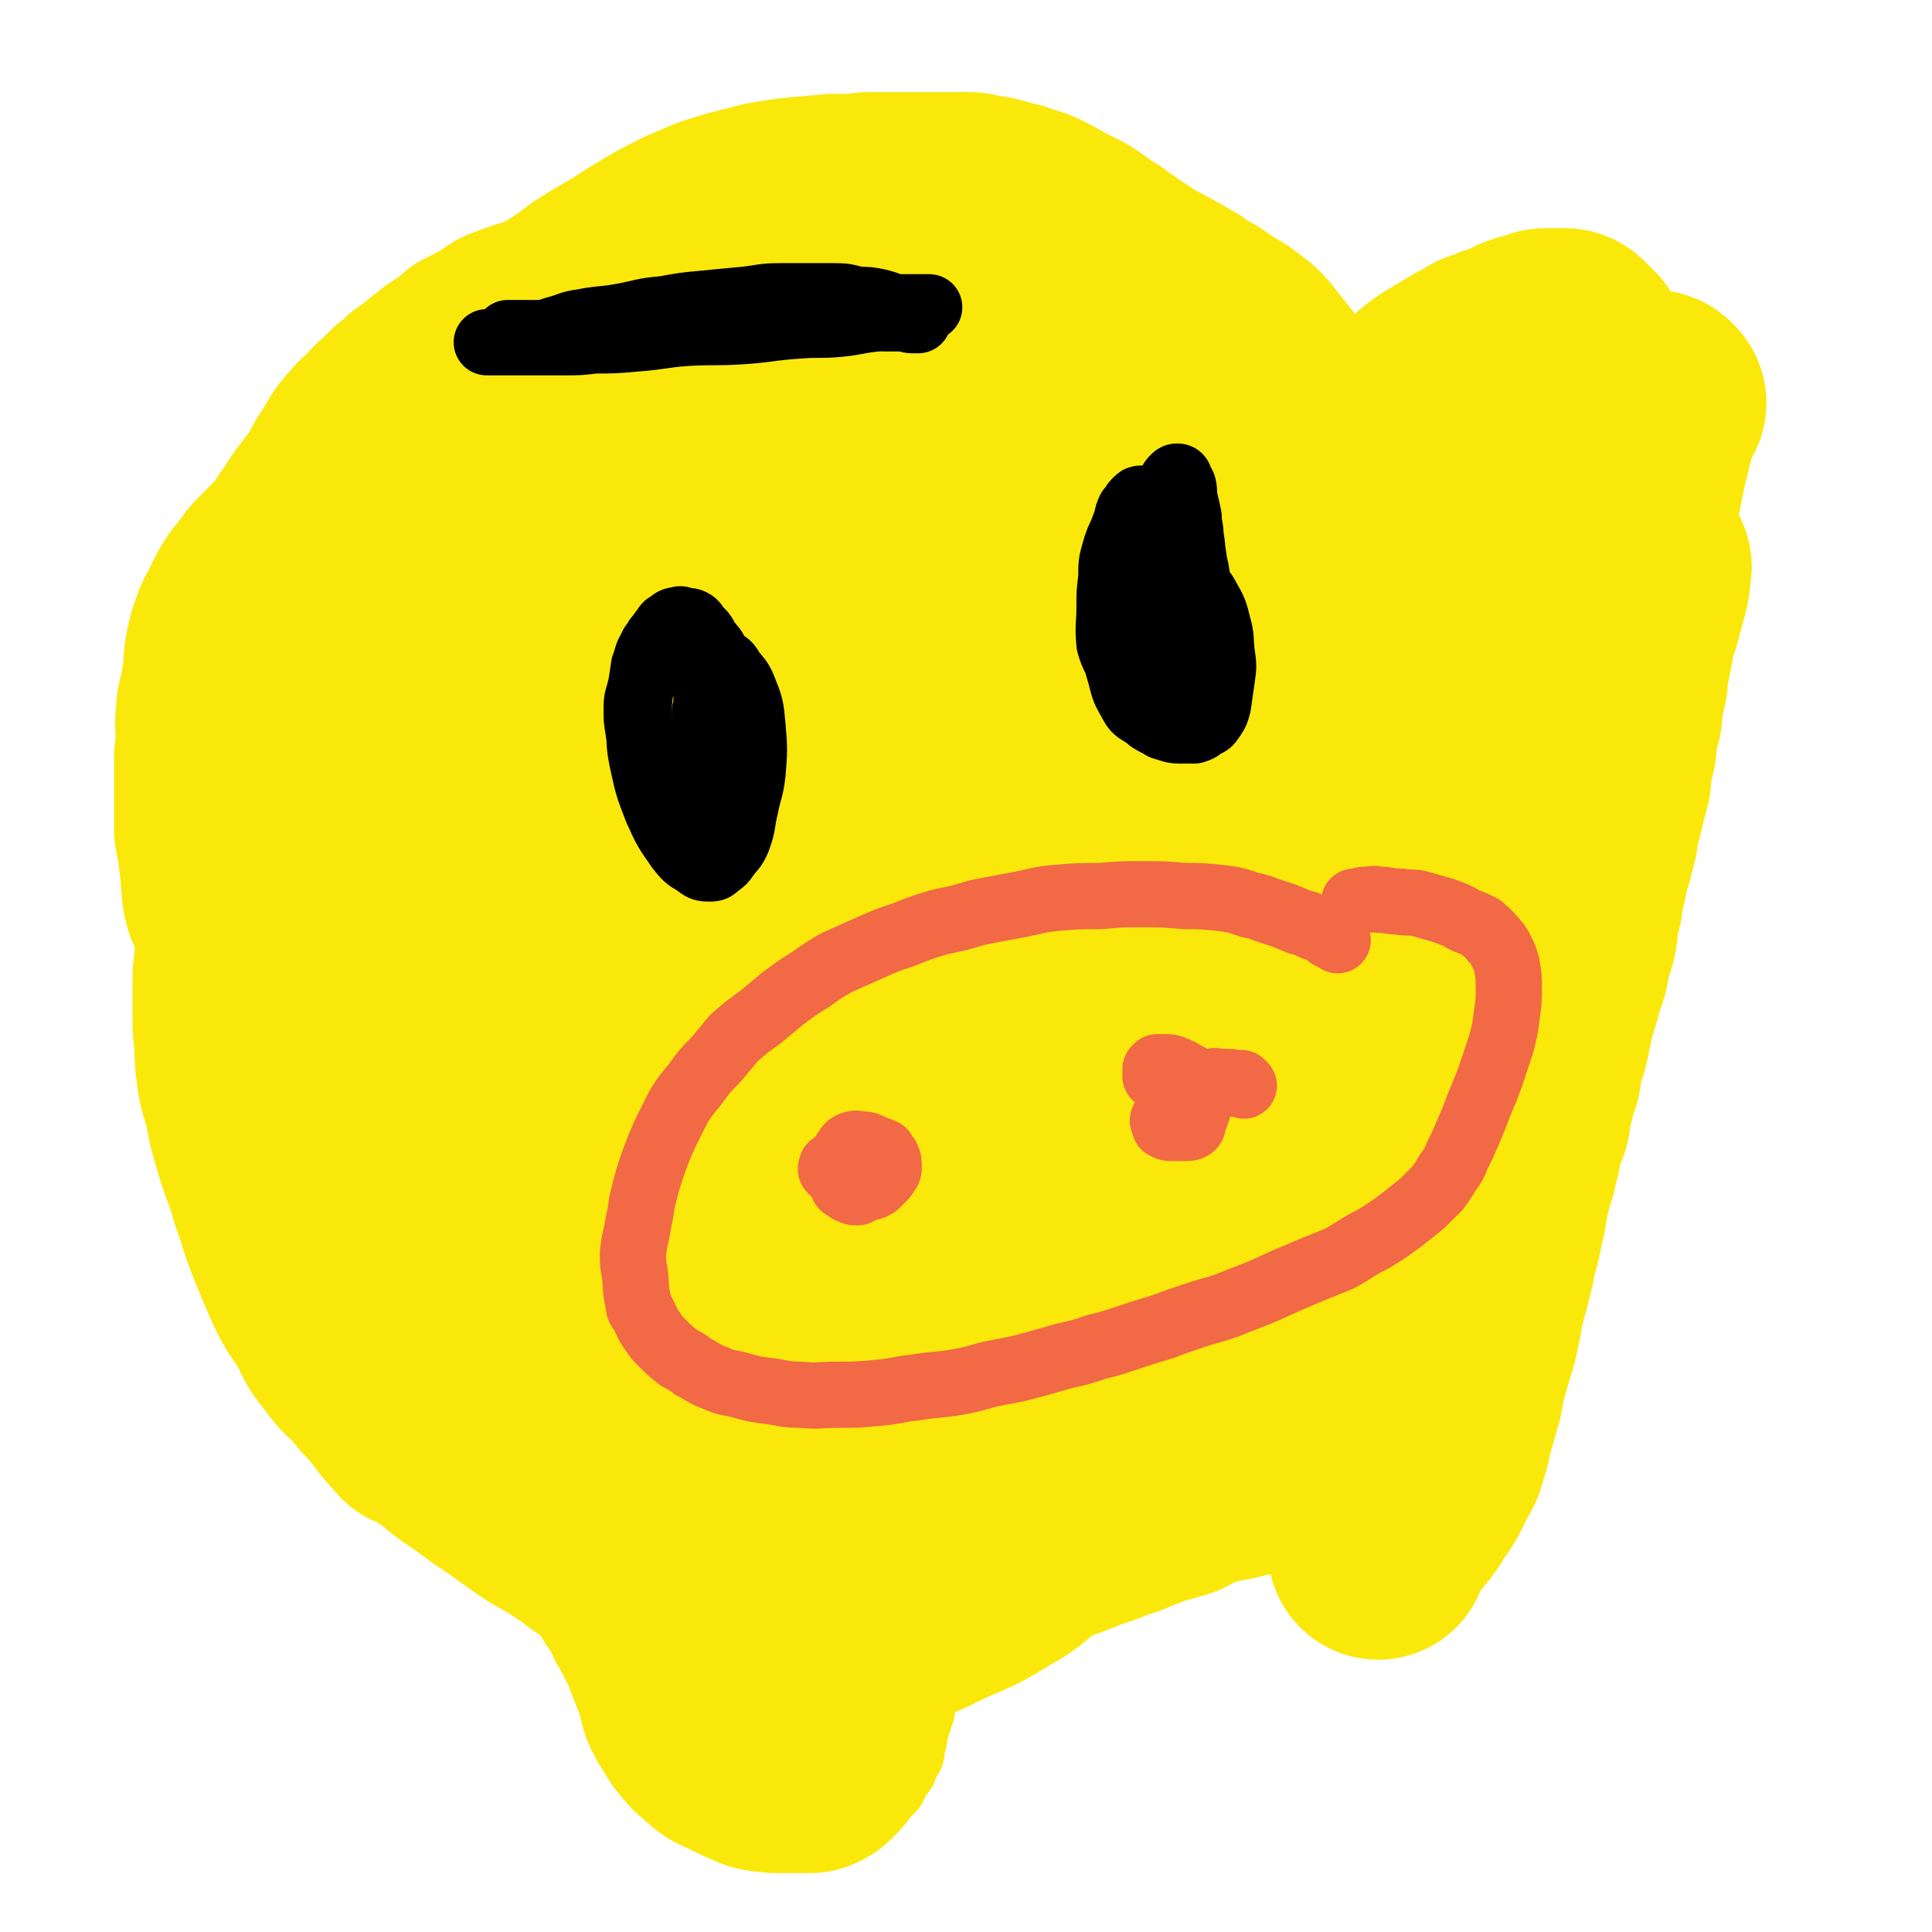 <svg viewBox='0 0 1050 1050' version='1.1' xmlns='http://www.w3.org/2000/svg' xmlns:xlink='http://www.w3.org/1999/xlink'><g fill='none' stroke='#FAE80B' stroke-width='36' stroke-linecap='round' stroke-linejoin='round'><path d='M270,797c-1,-1 -1,-1 -1,-1 -1,-1 0,-1 0,-1 0,0 0,-1 1,-1 0,-1 0,-1 1,-1 2,-1 2,0 5,-1 2,0 2,0 4,0 3,0 3,0 5,0 2,0 2,0 5,0 2,0 2,0 5,1 2,0 3,0 5,1 3,2 3,2 5,4 3,1 3,1 5,3 3,2 3,2 6,4 3,3 3,3 5,5 3,3 3,3 6,5 4,3 4,4 7,7 3,3 2,3 5,5 3,3 4,3 7,6 3,2 3,3 6,6 2,2 3,2 5,4 3,3 3,3 6,6 2,3 2,3 5,6 2,3 2,3 4,6 2,3 2,3 5,6 2,3 2,2 4,5 2,2 2,2 4,5 2,1 2,1 3,3 3,3 3,3 6,6 '/><path d='M268,808c-1,-1 -1,-1 -1,-1 -1,-1 0,0 0,0 0,0 0,0 0,0 1,0 1,0 2,0 1,0 1,0 2,0 3,2 3,2 5,3 4,2 4,2 7,4 4,2 5,2 9,5 4,4 4,4 9,9 5,5 5,5 10,10 5,6 5,6 11,11 5,6 5,6 10,12 5,6 6,6 11,12 5,5 5,6 10,11 3,4 4,4 8,8 4,3 3,4 7,7 5,4 5,4 10,8 1,0 1,0 2,1 '/><path d='M294,802c-1,-1 -1,-1 -1,-1 -1,-1 0,0 0,0 0,0 0,1 0,1 1,1 1,1 2,2 1,2 1,2 2,3 3,3 3,3 5,5 3,3 3,3 6,7 3,4 3,4 6,8 3,5 2,5 6,10 3,5 3,4 6,8 3,5 4,5 7,10 4,4 4,4 7,8 4,4 4,4 8,9 3,4 3,4 6,8 3,4 4,4 7,8 2,4 2,4 4,8 3,4 3,4 5,8 3,4 3,3 5,7 1,3 1,3 3,6 1,2 1,2 3,5 1,2 1,2 3,5 1,1 1,1 3,2 1,1 1,1 3,3 2,2 2,2 3,3 2,2 2,2 4,4 2,1 2,1 4,3 2,2 3,2 5,3 3,2 2,2 5,4 4,3 4,3 8,5 3,1 3,1 7,3 4,2 4,1 7,3 3,2 3,2 6,3 3,2 3,1 6,3 2,2 2,2 5,3 1,1 2,1 4,2 2,0 2,0 5,1 1,1 1,1 3,2 2,0 2,0 5,0 2,0 2,0 4,0 2,0 2,-1 5,-1 2,-1 2,-1 4,-2 2,-1 2,-1 4,-3 2,-1 2,-1 4,-3 1,-1 2,-1 3,-3 1,-1 0,-2 1,-3 1,-3 2,-3 3,-5 1,-3 0,-3 1,-6 1,-3 1,-3 1,-6 1,-3 1,-3 2,-6 1,-3 1,-3 2,-6 0,-3 0,-3 1,-7 1,-4 1,-4 2,-7 1,-18 1,-18 2,-35 0,0 0,0 0,0 '/><path d='M379,884c-1,-1 -1,-1 -1,-1 -1,-1 -1,0 -2,0 0,0 0,0 -1,0 -1,0 -1,0 -2,0 0,0 0,0 -1,0 -1,0 -1,0 -1,0 -1,1 0,1 1,3 1,3 0,4 1,7 2,5 2,5 3,9 2,5 2,5 4,10 1,4 1,4 3,8 1,4 1,4 3,8 1,3 1,3 3,6 2,4 2,4 4,7 2,2 2,2 5,5 2,3 2,3 4,6 2,2 2,2 5,5 3,3 3,3 6,6 3,3 3,2 6,5 3,2 3,2 6,4 3,3 2,3 5,5 2,2 2,1 4,3 3,1 3,2 5,3 2,1 2,1 5,2 2,0 2,1 4,1 2,0 2,0 3,0 2,0 2,0 4,0 2,0 2,0 4,0 2,0 2,0 4,-1 2,-1 2,-1 4,-2 2,0 2,0 5,-1 2,-1 2,-1 4,-2 2,-1 2,-1 3,-2 2,-2 2,-2 3,-3 2,-2 2,-2 3,-3 2,-3 1,-3 2,-6 2,-4 2,-3 4,-7 1,-4 1,-4 2,-9 1,-4 1,-4 1,-8 1,-3 1,-3 1,-7 0,-4 0,-4 0,-8 0,-3 0,-3 0,-7 0,-4 0,-4 0,-8 0,-5 0,-5 0,-10 0,-5 0,-5 0,-11 0,-4 0,-4 0,-8 0,-4 0,-4 0,-8 -1,-4 -1,-4 -2,-7 0,-2 0,-2 -1,-4 0,-3 0,-3 -1,-5 -1,-2 -1,-2 -1,-4 -1,-3 -1,-3 -2,-5 -1,-3 0,-3 -1,-6 -2,-4 -2,-4 -4,-8 -2,-4 -2,-4 -3,-9 -1,-5 -1,-5 -2,-9 -1,-5 -1,-5 -2,-10 0,-4 -1,-4 -1,-8 0,-3 0,-3 0,-6 0,-3 0,-3 0,-7 0,-3 0,-3 0,-7 0,-3 0,-3 0,-7 0,-3 0,-3 1,-6 0,-4 1,-4 1,-7 1,-4 0,-4 1,-8 0,-3 0,-3 1,-6 1,-2 1,-2 2,-4 1,-3 0,-3 1,-5 1,-2 1,-2 2,-3 1,-3 1,-3 3,-5 1,-2 2,-1 3,-3 3,-1 3,-1 5,-3 3,-1 3,-1 5,-3 3,-1 3,-1 7,-3 2,-1 2,-1 5,-3 6,-2 7,-1 13,-4 6,-4 6,-5 12,-10 '/></g>
<g fill='none' stroke='#FAE80B' stroke-width='120' stroke-linecap='round' stroke-linejoin='round'><path d='M417,635c-1,-1 -2,-1 -1,-1 0,-2 0,-2 1,-4 3,-4 3,-4 6,-9 7,-10 7,-10 15,-19 12,-14 12,-14 25,-26 16,-14 15,-15 33,-27 31,-22 31,-23 65,-41 18,-9 18,-8 37,-14 12,-3 13,-4 24,-4 7,0 9,-1 14,3 5,5 8,7 7,15 -8,45 -7,48 -25,91 -16,40 -17,40 -42,75 -20,28 -17,34 -47,51 -49,27 -57,28 -111,36 -14,2 -19,-4 -25,-16 -16,-34 -17,-39 -21,-77 -1,-22 1,-24 11,-43 22,-41 24,-42 55,-77 28,-33 29,-33 64,-58 39,-28 40,-30 83,-48 14,-5 23,-8 31,1 13,16 13,25 12,51 -1,35 -1,37 -15,70 -21,49 -24,48 -54,92 -25,37 -21,42 -56,68 -53,40 -61,59 -120,64 -36,4 -50,-13 -70,-46 -20,-33 -14,-43 -11,-84 1,-24 5,-25 18,-46 24,-39 24,-40 54,-74 18,-19 18,-20 41,-33 41,-22 42,-21 87,-36 18,-6 19,-5 38,-4 10,0 10,1 19,5 6,3 8,3 11,9 4,8 4,9 4,18 -1,15 1,17 -7,30 -22,38 -24,38 -53,73 -29,33 -25,43 -63,63 -60,31 -70,38 -134,37 -36,0 -45,-10 -66,-39 -20,-26 -19,-36 -15,-70 4,-33 12,-34 30,-64 11,-17 13,-16 28,-28 28,-25 27,-26 58,-46 16,-10 18,-8 36,-14 17,-5 18,-5 36,-7 15,-2 15,-1 30,1 13,1 13,0 25,3 9,2 9,3 17,7 6,3 7,3 12,7 4,5 5,5 7,11 3,9 4,10 3,21 0,10 -1,11 -6,19 -15,25 -14,27 -34,48 -25,26 -26,26 -55,45 -30,20 -30,26 -64,34 -44,10 -48,8 -93,3 -13,-2 -16,-5 -22,-17 -12,-26 -11,-30 -13,-59 -1,-17 2,-17 9,-33 8,-17 10,-17 21,-33 11,-16 11,-16 23,-31 14,-16 14,-16 28,-30 16,-15 16,-15 33,-28 15,-12 15,-13 33,-22 18,-11 19,-12 39,-18 14,-4 15,-2 29,-3 12,0 12,-1 24,1 9,2 9,3 17,7 7,4 7,4 12,10 6,6 8,6 11,14 9,22 9,23 13,47 2,14 2,14 0,28 -2,15 -2,16 -8,30 -12,26 -11,26 -27,50 -15,23 -14,26 -35,43 -26,19 -28,20 -58,28 -30,8 -32,8 -62,4 -24,-3 -27,-4 -47,-18 -29,-23 -31,-25 -51,-57 -12,-19 -13,-22 -12,-44 2,-35 5,-37 18,-70 7,-17 10,-17 22,-31 12,-14 12,-14 26,-26 16,-14 16,-14 34,-27 16,-12 16,-12 34,-21 16,-8 17,-8 34,-13 16,-5 16,-7 33,-6 26,0 27,1 52,9 9,2 9,4 16,10 8,8 10,7 14,17 11,24 14,25 17,51 2,16 -1,17 -7,32 -16,39 -15,40 -37,75 -22,34 -20,37 -50,64 -31,29 -32,35 -73,47 -59,17 -65,13 -127,10 -21,-1 -25,-3 -40,-18 -27,-27 -28,-30 -43,-65 -9,-21 -8,-23 -6,-46 5,-42 7,-42 19,-83 5,-17 5,-19 16,-33 23,-29 25,-29 53,-54 16,-13 17,-12 34,-23 17,-10 17,-11 35,-19 16,-8 17,-7 34,-12 16,-4 17,-5 33,-5 15,0 15,0 29,4 14,3 15,2 28,8 10,5 9,6 18,14 9,7 10,6 16,15 9,13 8,13 14,28 6,13 7,13 9,26 3,13 2,14 1,27 -1,15 0,16 -6,30 -14,34 -15,35 -35,66 -18,29 -17,32 -42,54 -27,22 -29,21 -62,33 -25,9 -27,8 -54,8 -21,1 -22,0 -42,-7 -16,-6 -16,-7 -29,-17 -11,-8 -11,-8 -19,-19 -10,-14 -11,-14 -15,-30 -5,-19 -4,-20 -3,-39 0,-21 0,-21 4,-41 3,-19 4,-20 10,-39 6,-17 6,-17 15,-34 8,-17 8,-17 17,-32 6,-10 7,-9 14,-18 7,-8 6,-8 14,-15 6,-6 7,-6 14,-11 7,-4 6,-5 14,-8 7,-2 7,-2 14,-3 6,0 6,0 13,0 4,0 4,0 7,1 5,2 5,1 9,4 4,2 4,3 8,7 5,6 5,6 10,12 '/><path d='M137,496c-1,-1 -1,-1 -1,-1 -1,-1 -1,0 -1,0 -1,0 -1,0 -2,0 0,0 0,0 -1,-1 -1,-1 -1,-1 -2,-2 0,0 -1,0 -1,-1 -1,-2 -1,-2 -2,-3 -1,-4 -1,-4 -1,-7 -1,-5 0,-5 -1,-10 0,-5 -1,-5 -1,-10 -1,-5 -1,-5 -2,-10 0,-6 0,-6 0,-12 0,-6 0,-6 0,-12 0,-7 0,-7 0,-14 0,-6 1,-6 1,-12 0,-6 -1,-6 0,-13 0,-5 1,-5 2,-11 1,-6 1,-6 2,-13 0,-5 0,-5 1,-10 1,-5 1,-5 3,-10 1,-4 2,-4 4,-8 2,-5 2,-5 5,-10 2,-3 2,-3 5,-6 3,-5 3,-5 8,-10 3,-3 3,-3 6,-6 4,-4 4,-4 7,-8 3,-5 3,-5 6,-9 3,-5 3,-5 6,-9 3,-4 3,-4 7,-9 2,-3 2,-3 4,-7 2,-4 2,-4 5,-8 2,-3 2,-4 4,-7 2,-3 2,-3 5,-6 2,-3 3,-3 6,-6 4,-4 3,-4 7,-7 3,-3 3,-3 6,-6 4,-3 4,-3 7,-6 3,-2 3,-2 6,-4 3,-3 3,-3 6,-5 3,-2 3,-3 5,-4 3,-2 4,-2 6,-4 4,-2 3,-2 6,-5 4,-2 4,-2 8,-4 3,-2 4,-2 7,-4 3,-2 3,-3 7,-4 4,-2 4,-1 8,-3 4,-1 4,-1 9,-3 3,-1 3,-2 7,-3 4,-2 4,-2 8,-3 4,-1 4,-1 8,-2 4,-1 4,-1 8,-1 6,-2 5,-3 12,-4 6,-1 6,-1 13,-2 7,0 6,-1 13,-1 6,-1 6,0 11,-1 6,0 6,0 12,0 6,0 6,0 12,-1 13,0 13,0 26,-1 7,0 7,-1 14,-1 5,0 5,0 10,0 5,0 5,0 11,0 4,0 4,0 9,1 6,0 6,0 13,1 4,1 4,1 8,2 6,1 6,1 11,3 5,1 5,1 9,2 5,1 5,1 9,3 5,1 5,1 9,3 5,3 5,3 10,5 5,3 5,3 10,7 6,3 6,2 11,6 6,3 6,3 12,8 5,4 5,4 10,9 6,5 5,5 11,11 6,6 6,6 12,12 6,6 7,5 13,11 6,6 6,6 12,12 7,7 7,7 14,15 6,6 6,6 13,13 8,8 8,8 17,16 7,7 7,7 14,14 7,7 7,7 14,15 4,5 3,5 7,10 '/><path d='M205,276c-1,-1 -1,-1 -1,-1 -1,-1 0,0 0,0 0,-1 0,-1 0,-2 0,-3 0,-3 1,-5 2,-4 3,-4 6,-7 5,-5 5,-5 10,-10 8,-8 8,-8 15,-16 8,-8 7,-8 14,-15 10,-10 10,-10 20,-20 10,-8 10,-8 21,-16 8,-7 8,-7 16,-13 9,-6 9,-6 17,-12 8,-5 8,-5 17,-10 9,-6 9,-6 19,-12 7,-4 7,-4 15,-8 7,-3 7,-3 14,-6 6,-2 6,-2 13,-4 8,-2 8,-2 16,-4 6,-1 6,-1 13,-2 11,-1 11,-1 22,-2 5,0 5,0 10,0 5,0 5,-1 11,-1 5,0 5,0 11,0 5,0 5,0 11,0 5,0 5,0 10,0 5,0 5,0 9,0 5,0 5,0 9,0 4,0 4,0 7,1 3,0 3,1 7,1 4,1 4,1 7,2 5,1 5,1 10,3 4,1 4,1 8,3 4,2 4,2 9,5 4,2 4,2 8,4 4,2 4,2 8,5 4,3 4,3 9,6 3,3 3,2 7,5 4,3 4,3 9,6 3,3 3,3 7,5 5,2 5,2 10,5 4,2 4,2 7,4 4,2 4,2 8,5 3,2 3,2 7,4 3,2 3,2 7,5 3,2 4,2 7,4 4,3 4,3 8,6 3,3 3,3 6,7 4,5 4,5 8,10 4,6 3,6 7,12 3,7 3,7 7,13 2,5 2,5 5,11 3,7 4,7 6,14 4,12 4,12 6,25 4,19 3,19 5,39 1,9 0,9 0,18 '/><path d='M654,271c-1,-1 -1,-1 -1,-1 -1,-1 0,-1 0,-1 0,-1 0,-1 0,-1 0,0 0,0 0,0 3,0 3,0 5,0 6,0 6,1 11,1 11,1 11,1 23,3 16,1 16,2 33,4 24,2 24,1 49,3 3,0 3,0 6,0 '/><path d='M729,291c-1,-1 -1,-1 -1,-1 -1,-1 -1,0 -1,0 0,0 0,-1 0,-1 0,-1 -1,-1 -1,-2 0,-1 0,-1 0,-2 0,-3 0,-3 1,-5 2,-6 2,-6 4,-11 2,-6 2,-6 6,-12 3,-6 3,-6 7,-11 5,-6 5,-7 11,-13 5,-5 6,-4 11,-8 7,-6 6,-6 13,-12 4,-3 4,-3 9,-6 5,-3 5,-3 10,-6 4,-2 4,-2 9,-5 4,-1 4,-1 8,-3 4,-1 4,-1 8,-3 4,-1 3,-2 7,-3 2,-1 2,0 4,-1 2,0 2,-1 4,-1 1,-1 1,-1 3,-1 1,0 1,0 3,0 2,0 2,0 4,0 1,0 1,0 2,0 1,0 1,0 2,1 1,1 1,1 2,2 0,0 0,0 1,1 1,1 1,1 2,2 0,1 0,1 1,3 1,2 1,2 2,4 0,2 0,2 1,4 1,3 1,3 1,6 0,2 1,2 1,5 1,3 1,3 1,6 0,3 0,3 0,7 0,3 0,3 0,5 0,3 0,3 0,7 0,3 0,3 0,5 0,4 1,5 0,8 -1,5 -1,5 -2,9 -3,8 -3,8 -6,15 -4,7 -5,6 -9,13 -6,8 -6,8 -12,16 -7,8 -7,8 -14,17 -8,10 -8,10 -15,20 -8,11 -8,11 -16,21 -7,10 -7,10 -14,21 -6,9 -6,9 -12,19 -6,10 -6,10 -12,20 -3,5 -3,5 -5,9 '/><path d='M900,219c-1,-1 -1,-1 -1,-1 -1,-1 -1,0 -1,0 0,1 -1,1 -1,2 -1,2 -1,2 -1,5 -2,6 -1,6 -3,12 -2,9 -2,8 -4,17 -2,10 -2,10 -4,20 -3,12 -4,12 -7,23 -3,11 -2,11 -5,22 -4,12 -4,12 -8,25 -5,14 -6,14 -11,29 -5,14 -5,15 -10,29 -6,16 -7,16 -13,32 -14,33 -14,33 -27,67 -6,15 -6,15 -12,31 -6,15 -6,15 -12,30 -5,14 -5,13 -10,27 -4,10 -4,10 -7,21 -2,11 -1,11 -4,22 -4,16 -5,16 -9,32 '/><path d='M804,379c-1,-1 -1,-1 -1,-1 -1,-1 -1,0 -1,0 -1,2 -1,2 -2,4 -3,9 -3,9 -6,18 -7,22 -7,22 -14,44 -10,31 -10,31 -19,62 -10,29 -10,29 -19,58 -8,24 -7,24 -15,48 -6,17 -6,17 -13,34 -3,7 -3,7 -7,14 -3,4 -3,6 -6,6 -5,1 -7,1 -10,-3 -10,-11 -12,-11 -17,-25 -10,-31 -9,-32 -13,-64 -5,-36 -4,-37 -3,-74 1,-32 2,-32 6,-65 4,-27 4,-27 9,-54 4,-15 4,-15 10,-29 3,-11 3,-11 8,-21 2,-3 2,-3 5,-5 2,-1 3,-2 5,-1 3,2 3,3 5,8 4,7 4,7 6,15 2,10 2,11 3,22 1,16 3,16 3,32 -1,33 -1,33 -6,65 -5,32 -6,32 -14,63 -6,21 -7,21 -14,41 -5,13 -5,14 -12,26 -2,3 -3,4 -6,5 -7,0 -9,1 -14,-4 -16,-16 -17,-17 -28,-38 -20,-35 -22,-35 -33,-74 -11,-39 -7,-40 -13,-81 -9,-70 -7,-70 -15,-140 -6,-46 -3,-47 -12,-93 -4,-18 -4,-23 -14,-35 -5,-5 -11,-3 -17,1 -7,6 -7,9 -10,18 -5,14 -4,15 -6,30 -2,25 -2,26 -2,51 -1,36 -3,36 -1,71 2,36 1,37 8,72 9,41 9,41 23,81 3,8 4,12 11,14 7,2 13,3 17,-4 14,-24 12,-28 18,-57 7,-35 7,-35 10,-71 3,-32 2,-32 2,-64 0,-24 1,-24 -1,-47 -2,-13 -3,-13 -7,-24 -3,-8 -2,-10 -8,-14 -7,-5 -8,-5 -17,-6 -9,-1 -10,-2 -18,1 -10,4 -10,6 -19,13 -9,7 -9,6 -16,15 -10,11 -10,12 -17,25 -15,28 -16,27 -27,57 -11,30 -15,30 -18,62 -6,52 -4,53 -1,106 1,17 2,18 10,33 9,17 10,18 24,30 4,4 6,3 12,3 5,0 6,-1 10,-4 5,-3 6,-3 8,-8 5,-12 5,-13 6,-26 2,-21 4,-22 1,-42 -3,-21 -5,-21 -13,-42 -8,-19 -8,-20 -19,-38 -10,-14 -10,-15 -23,-26 -17,-15 -17,-16 -37,-26 -17,-8 -19,-6 -38,-10 -19,-3 -19,-4 -38,-4 -16,0 -16,1 -31,4 -15,2 -15,1 -29,6 -12,3 -12,4 -23,9 -11,5 -12,5 -22,11 -8,5 -8,6 -15,11 -8,6 -8,6 -16,13 -6,6 -6,6 -12,12 -7,7 -7,7 -13,15 -6,6 -6,6 -11,14 -5,8 -5,8 -9,17 -3,7 -3,7 -6,14 -3,7 -3,7 -6,15 -3,6 -3,6 -5,13 -3,8 -2,8 -4,17 -3,8 -2,8 -4,16 -2,7 -2,7 -3,14 -1,7 -1,7 -2,14 -1,7 -1,7 -1,14 0,7 0,7 0,15 0,8 0,8 1,15 0,8 0,8 1,16 1,8 2,8 4,16 2,11 2,11 5,21 3,10 3,10 7,20 6,12 6,12 12,25 7,13 6,13 13,25 6,12 5,12 12,23 6,11 6,11 13,21 9,14 9,14 18,27 5,7 5,6 10,12 '/><path d='M156,495c-1,-1 -1,-1 -1,-1 -1,-1 -2,0 -2,0 -1,1 -1,1 -2,2 -1,1 -1,2 -1,4 -1,3 -2,3 -3,7 -1,6 -1,6 -1,11 -1,10 -1,10 -2,19 -1,12 -1,12 -1,24 -1,11 -1,11 0,21 1,14 1,14 3,28 1,12 1,12 3,23 2,11 2,11 6,22 3,10 3,10 7,20 4,10 4,10 8,19 5,11 6,10 12,20 4,8 3,8 9,15 5,7 5,7 12,13 6,8 6,8 14,15 7,6 7,6 14,13 7,7 7,7 15,13 7,6 8,6 15,11 8,6 8,6 17,12 7,5 7,5 14,10 7,5 8,5 15,9 6,4 6,4 12,8 5,4 5,4 10,7 5,3 5,3 10,5 4,3 4,3 9,4 6,2 6,2 11,3 6,2 6,2 12,4 10,3 10,3 20,6 13,3 13,3 26,7 2,0 2,0 5,1 '/><path d='M261,769c-1,-1 -1,-1 -1,-1 -1,-1 0,0 0,0 3,3 3,3 7,5 5,4 5,4 10,8 7,4 8,4 15,9 5,4 5,4 10,9 5,5 5,6 11,12 7,9 7,9 13,18 5,7 5,7 10,15 5,8 6,8 11,17 5,7 5,7 8,14 4,7 4,7 8,15 3,6 2,6 5,12 2,6 2,6 5,12 2,4 2,3 4,7 2,3 2,3 5,6 2,3 2,3 4,5 2,2 2,2 5,3 2,2 2,2 5,3 3,2 3,2 7,2 2,1 2,0 4,0 3,0 3,0 7,0 2,0 2,0 4,-1 3,0 3,-1 6,-1 2,-1 2,-1 4,-2 3,-1 3,0 5,-1 3,-2 3,-2 5,-4 1,-1 1,-1 3,-3 2,-2 2,-2 3,-4 2,-4 2,-4 3,-7 2,-6 2,-6 3,-11 1,-6 0,-6 1,-13 2,-6 2,-6 3,-12 1,-6 1,-6 2,-13 1,-7 1,-7 3,-15 2,-8 2,-8 5,-16 2,-8 2,-8 4,-17 2,-7 2,-7 5,-15 2,-6 2,-6 4,-13 3,-7 2,-7 5,-13 3,-8 3,-8 6,-15 3,-7 3,-7 6,-14 3,-6 3,-6 6,-13 3,-6 3,-6 6,-13 10,-18 11,-17 20,-35 8,-16 7,-16 13,-32 '/><path d='M383,888c-1,-1 -1,-1 -1,-1 -1,-1 -1,0 -2,0 -1,0 -1,0 -2,0 0,0 -1,0 -1,1 -1,2 -1,2 -2,4 0,3 -1,3 -1,5 0,4 0,4 0,7 0,4 0,4 0,8 0,3 0,3 0,6 0,3 0,3 1,6 2,4 2,4 4,7 2,3 2,4 4,6 3,4 3,4 7,7 4,4 4,4 9,6 4,2 4,2 8,4 4,1 4,2 7,3 4,1 4,0 8,1 3,0 3,0 6,0 2,0 2,0 4,0 3,0 3,0 5,0 1,0 2,0 3,0 1,0 1,-1 2,-1 1,-1 1,-1 2,-2 1,-1 1,-1 1,-1 1,-2 1,-2 2,-4 1,-2 1,-1 2,-3 0,-2 0,-3 1,-5 1,-3 1,-3 2,-6 1,-5 1,-5 2,-9 1,-6 2,-6 3,-12 1,-7 0,-7 1,-14 1,-6 1,-6 2,-12 0,-7 0,-7 1,-13 1,-5 1,-5 2,-9 1,-7 1,-6 2,-12 2,-6 2,-6 3,-12 2,-7 2,-7 4,-14 1,-5 1,-5 2,-10 2,-5 2,-5 4,-10 1,-5 2,-4 4,-9 1,-4 1,-4 3,-8 1,-2 1,-2 3,-5 1,-3 1,-3 3,-7 2,-3 2,-3 4,-7 3,-4 3,-4 5,-8 4,-7 4,-7 8,-13 21,-32 22,-32 43,-64 '/><path d='M474,889c-1,-1 -1,-1 -1,-1 -1,-1 -1,0 -1,0 -1,0 0,-1 0,-1 1,-1 1,-1 2,-2 3,-1 3,-1 6,-3 6,-2 6,-2 12,-5 9,-4 9,-4 17,-8 13,-6 13,-5 25,-12 11,-7 12,-6 22,-15 12,-9 12,-9 23,-19 10,-9 10,-9 19,-17 8,-8 8,-8 16,-15 7,-7 7,-7 14,-14 7,-7 7,-7 15,-14 15,-13 15,-13 31,-26 6,-5 6,-5 12,-10 '/><path d='M483,875c-1,-1 -1,-1 -1,-1 -1,-1 0,0 0,0 0,0 0,-1 0,-2 0,0 0,-1 0,-1 0,-1 0,-1 1,-2 2,-2 3,-1 6,-3 6,-3 5,-3 12,-5 9,-4 9,-4 18,-8 12,-5 12,-5 25,-9 13,-5 13,-5 25,-10 11,-4 11,-4 21,-8 10,-3 10,-4 20,-7 7,-3 7,-3 15,-6 7,-2 7,-2 14,-4 4,-2 4,-3 9,-5 5,-2 5,-2 11,-3 7,-2 7,-1 14,-3 9,-2 9,-2 18,-4 19,-6 20,-5 39,-12 22,-8 21,-9 43,-18 '/><path d='M608,794c-1,-1 -1,-1 -1,-1 -1,-1 -2,0 -2,-1 -1,-1 0,-1 0,-2 0,-1 0,-1 1,-1 4,-2 4,-2 8,-3 8,-2 8,-1 17,-4 13,-5 13,-6 26,-12 14,-6 14,-6 29,-13 18,-10 18,-9 36,-20 19,-11 19,-11 38,-23 4,-3 4,-3 8,-6 '/><path d='M734,716c-1,-1 -1,-1 -1,-1 -1,-1 0,0 0,0 1,1 1,1 2,3 1,1 1,1 1,3 2,2 2,2 3,5 1,4 2,4 3,8 1,4 1,5 2,10 1,5 0,5 1,11 1,5 2,5 3,10 1,5 1,5 2,12 0,4 -1,4 -1,9 0,4 0,4 0,7 0,4 0,4 0,8 0,4 0,4 0,7 0,3 0,3 0,5 0,3 0,3 0,6 0,2 0,2 0,4 0,3 0,3 0,6 0,2 0,2 0,4 0,2 0,2 0,3 0,2 0,2 0,3 0,1 0,1 0,2 0,0 0,0 0,1 0,0 0,-1 0,-1 0,0 0,-1 0,-1 0,-1 0,-1 1,-2 0,-1 1,0 1,-1 1,-2 1,-2 2,-4 1,-2 1,-2 3,-4 2,-2 2,-2 4,-5 2,-2 2,-2 4,-5 2,-2 1,-3 3,-5 1,-2 1,-2 3,-4 2,-3 2,-3 4,-7 2,-4 2,-4 4,-8 3,-4 2,-5 4,-10 2,-6 1,-6 3,-12 2,-7 2,-7 4,-14 2,-7 1,-7 3,-14 2,-7 2,-7 4,-14 2,-6 2,-6 3,-12 2,-7 1,-7 3,-14 1,-6 2,-6 3,-12 2,-7 2,-7 3,-14 2,-6 2,-6 3,-11 1,-5 1,-5 2,-9 1,-6 1,-6 2,-11 1,-4 1,-4 2,-9 2,-5 2,-5 3,-11 2,-5 1,-5 2,-10 1,-4 2,-4 3,-8 2,-4 1,-4 2,-9 1,-4 1,-4 2,-8 1,-5 1,-5 3,-10 0,-3 0,-4 1,-7 1,-5 1,-5 3,-10 1,-4 1,-4 2,-9 1,-4 0,-4 2,-9 1,-4 1,-3 2,-7 2,-5 1,-5 2,-9 1,-4 2,-3 3,-7 1,-4 0,-4 1,-8 1,-4 2,-4 3,-8 1,-4 1,-4 1,-9 1,-4 1,-4 2,-8 1,-4 1,-4 1,-9 1,-3 1,-3 2,-6 1,-4 0,-4 1,-8 2,-4 2,-4 3,-8 1,-4 1,-4 2,-8 0,-3 0,-3 1,-7 1,-4 1,-4 2,-7 1,-5 1,-4 2,-9 1,-3 1,-3 2,-7 0,-5 0,-5 1,-10 1,-4 1,-4 2,-8 0,-5 0,-5 1,-9 1,-4 1,-4 2,-8 0,-5 0,-5 1,-9 1,-5 1,-5 2,-9 0,-5 0,-5 1,-9 1,-5 1,-5 2,-10 1,-4 0,-4 1,-9 1,-3 1,-3 3,-7 2,-8 2,-7 4,-15 2,-6 1,-6 2,-12 '/></g>
<g fill='none' stroke='#F26946' stroke-width='36' stroke-linecap='round' stroke-linejoin='round'><path d='M727,511c-1,-1 -1,-1 -1,-1 -1,-1 0,-1 0,-1 -1,0 -1,0 -2,0 -1,0 -1,0 -2,-1 0,0 0,0 -1,-1 -1,-1 -1,-1 -1,-1 -3,-2 -3,-1 -6,-2 -4,-2 -4,-2 -8,-3 -7,-3 -7,-3 -13,-5 -7,-2 -7,-3 -13,-4 -9,-3 -9,-3 -17,-4 -10,-1 -10,-1 -19,-1 -12,-1 -12,-1 -23,-1 -12,0 -12,0 -23,1 -12,0 -12,0 -24,1 -11,1 -11,2 -22,4 -11,2 -11,2 -21,4 -10,3 -10,3 -20,5 -10,3 -10,3 -20,7 -9,3 -9,3 -18,7 -9,4 -9,4 -18,8 -7,4 -7,4 -14,9 -8,5 -8,5 -16,11 -6,5 -6,5 -12,10 -7,5 -7,5 -14,11 -5,6 -5,6 -10,12 -6,6 -6,6 -11,13 -5,6 -5,6 -9,12 -4,8 -4,8 -8,16 -3,7 -3,7 -6,15 -3,9 -3,9 -5,17 -2,7 -1,7 -3,15 -1,8 -2,8 -3,17 0,6 0,6 1,11 1,8 0,8 2,16 0,4 1,3 3,7 2,4 2,5 5,9 2,3 2,3 4,5 5,5 5,5 10,9 4,2 4,2 8,5 6,3 6,4 12,6 6,3 7,2 14,4 7,2 7,2 15,3 8,1 8,2 17,2 10,1 10,0 20,0 11,0 11,0 22,-1 11,-1 11,-2 21,-3 12,-2 12,-1 23,-3 11,-2 11,-3 21,-5 11,-2 11,-2 22,-5 7,-2 7,-2 14,-4 9,-2 9,-2 18,-5 8,-2 8,-2 17,-5 9,-3 9,-3 19,-6 8,-3 8,-3 17,-6 12,-4 12,-3 24,-8 13,-5 13,-5 26,-11 14,-6 14,-6 29,-12 9,-5 9,-6 19,-11 8,-5 8,-5 16,-11 5,-4 5,-4 10,-8 4,-4 4,-4 8,-8 3,-4 3,-4 6,-9 3,-4 3,-4 5,-9 3,-6 3,-6 6,-13 3,-7 3,-7 6,-15 3,-7 3,-7 6,-15 3,-9 3,-9 6,-18 2,-8 2,-8 3,-16 1,-7 1,-7 1,-14 0,-6 0,-6 -1,-12 -1,-4 -1,-4 -3,-8 -2,-4 -2,-4 -5,-7 -2,-3 -3,-3 -6,-6 -4,-2 -4,-2 -9,-4 -5,-3 -6,-3 -11,-5 -7,-2 -7,-2 -14,-4 -5,-1 -5,0 -10,-1 -6,0 -6,-1 -12,-1 -3,-1 -3,0 -7,0 -3,0 -3,1 -6,1 '/><path d='M453,637c-1,-1 -1,-1 -1,-1 -1,-1 0,-1 0,-1 0,-1 0,-1 0,-1 0,-1 0,0 1,0 4,0 4,0 7,0 4,0 4,1 8,1 3,1 3,1 6,2 1,1 1,0 3,1 1,1 1,1 1,2 0,1 0,1 0,2 0,0 0,0 -1,1 -1,1 -1,1 -3,2 -2,0 -2,0 -4,1 -2,1 -2,1 -4,2 -2,0 -2,0 -4,-1 -1,0 -1,-1 -3,-2 0,0 -1,0 -1,-1 -1,-2 -1,-2 -1,-4 -1,-4 -1,-4 0,-7 0,-3 1,-3 2,-5 0,-2 0,-2 1,-3 1,-2 1,-2 3,-3 3,-1 3,0 6,0 3,0 3,1 6,2 2,1 3,1 5,2 1,2 1,2 2,3 1,2 1,3 1,5 0,2 0,2 -1,3 -1,2 -1,2 -3,4 -1,1 -1,1 -2,2 -3,1 -3,1 -5,1 -1,1 -1,1 -3,1 -1,0 -1,-1 -3,-1 '/><path d='M676,590c-1,-1 -1,-1 -1,-1 -1,-1 0,0 0,0 0,0 0,0 -1,0 -1,0 -1,0 -2,0 -1,0 -1,0 -1,0 -2,0 -1,-1 -3,-1 -2,0 -2,0 -4,0 -3,0 -3,-1 -6,0 -4,1 -4,1 -7,3 -3,2 -3,2 -6,4 -4,2 -4,2 -7,4 -2,2 -1,2 -3,4 -1,3 -2,3 -3,6 0,0 1,0 1,1 0,1 0,1 0,2 1,0 1,1 3,1 2,0 2,0 5,0 2,0 2,0 4,0 1,0 2,0 3,-1 1,-2 0,-2 1,-4 1,-2 1,-2 2,-5 0,-2 0,-2 0,-5 0,-3 0,-4 -1,-6 0,-3 -1,-3 -2,-6 -2,-1 -2,-1 -4,-2 -3,-2 -3,-2 -6,-3 -2,-1 -2,-1 -5,-1 -2,0 -2,0 -4,0 0,0 0,0 -1,1 0,1 0,1 0,2 0,1 0,1 0,2 '/></g>
<g fill='none' stroke='#000000' stroke-width='36' stroke-linecap='round' stroke-linejoin='round'><path d='M388,384c-1,-1 -1,-1 -1,-1 -1,-1 -1,-1 -1,-1 -1,-1 -2,-1 -2,-2 0,-1 0,-1 0,-3 0,-2 0,-2 0,-5 0,-2 0,-2 0,-4 0,-2 0,-2 1,-4 1,-1 0,-2 1,-3 1,-1 2,-1 3,-1 2,0 3,-1 4,0 3,1 3,2 5,5 3,4 4,4 6,9 4,10 4,10 5,21 1,12 1,13 0,25 -1,9 -2,9 -4,19 -2,8 -1,9 -4,17 -2,5 -3,5 -6,9 -2,3 -2,3 -5,5 -2,2 -2,2 -5,2 -4,0 -4,-1 -7,-3 -5,-3 -5,-3 -9,-8 -7,-10 -7,-10 -12,-21 -5,-13 -5,-13 -8,-27 -2,-10 -1,-10 -2,-20 0,-9 0,-9 1,-18 1,-6 1,-6 2,-13 2,-5 1,-5 4,-10 1,-3 2,-2 3,-5 2,-2 2,-3 4,-5 1,-2 1,-2 3,-3 2,-2 3,-2 5,-2 1,-1 1,0 2,0 3,1 3,0 5,1 2,1 2,2 3,4 3,2 3,2 5,6 3,4 4,4 6,9 4,7 4,7 6,14 3,8 4,8 5,16 2,8 3,8 3,17 -1,6 -1,6 -3,12 -1,5 0,5 -3,10 -2,3 -2,3 -5,5 -3,2 -3,2 -6,3 -5,1 -5,1 -10,1 -5,0 -6,1 -10,-1 -5,-3 -5,-4 -8,-8 -5,-6 -5,-6 -7,-13 -4,-8 -4,-8 -5,-16 -1,-6 -1,-6 -1,-12 0,-6 1,-6 2,-11 1,-3 2,-3 3,-6 '/><path d='M406,386c-1,-1 -1,-1 -1,-1 -1,-1 -1,-1 -2,-2 -1,-1 -1,-1 -1,-1 -1,-1 -1,-1 -2,-1 -1,0 -1,0 -2,0 0,0 0,0 -1,0 -1,0 -1,0 -1,0 -1,0 -1,0 -1,0 0,2 0,3 0,5 0,6 0,6 0,11 0,6 0,6 0,12 0,5 1,5 0,10 0,2 -1,2 -2,4 0,1 0,2 -1,2 -1,0 -1,0 -2,0 -1,0 -1,0 -1,-1 -2,-4 -2,-4 -3,-7 -2,-6 -1,-6 -2,-12 -1,-4 -1,-4 -1,-8 0,-3 0,-3 0,-6 0,-1 0,-1 0,-3 0,-1 0,-1 0,-1 0,-1 0,0 1,0 1,0 1,-1 1,0 4,5 4,5 6,11 5,13 4,14 8,27 '/><path d='M652,381c-1,-1 -1,-1 -1,-1 -1,-1 -1,-1 -2,-2 -1,-1 -1,0 -1,-1 -1,-2 -1,-2 -2,-4 -1,-4 -2,-4 -3,-8 -1,-5 -1,-5 -2,-10 -1,-5 -1,-5 -1,-11 -1,-4 -1,-4 -1,-8 0,-5 0,-5 0,-10 0,-2 0,-2 1,-5 1,-2 0,-2 2,-4 0,-1 0,-1 1,-2 1,-1 1,-1 2,-1 1,-1 1,-1 2,0 2,1 2,2 4,4 2,3 3,3 5,7 4,7 4,7 6,15 2,7 1,7 2,15 1,7 1,7 0,14 -1,7 -1,7 -2,14 -1,4 -1,4 -3,7 -2,3 -2,3 -5,4 -2,2 -2,2 -5,3 -4,0 -4,0 -8,0 -4,0 -5,-1 -9,-2 -3,-2 -4,-2 -7,-4 -4,-4 -4,-3 -7,-8 -4,-6 -4,-7 -7,-14 -3,-10 -3,-10 -5,-19 -1,-9 -2,-9 -1,-18 0,-7 1,-7 3,-13 1,-6 1,-6 3,-12 1,-4 1,-4 3,-7 2,-4 2,-4 4,-7 2,-1 2,-1 3,-3 2,-1 2,-1 4,-1 1,-1 1,0 2,1 1,1 1,1 1,1 2,2 2,2 4,5 2,3 2,3 3,6 2,6 2,6 4,13 2,7 2,7 3,15 1,9 1,9 2,18 0,9 1,9 0,18 0,5 -1,5 -2,10 -1,5 -1,5 -3,9 -1,1 -1,1 -3,3 -1,1 -1,1 -3,2 -3,0 -3,0 -6,0 -3,0 -3,0 -6,-2 -3,-2 -4,-2 -6,-6 -4,-7 -4,-7 -6,-15 -3,-10 -3,-10 -4,-21 -1,-9 0,-9 1,-19 1,-9 0,-9 2,-18 2,-7 3,-7 5,-14 3,-7 3,-7 7,-13 2,-3 2,-3 4,-6 2,-2 2,-3 5,-5 1,-1 1,-1 3,-1 2,0 2,-1 4,0 1,1 0,1 1,3 1,2 1,1 2,4 2,4 2,4 4,8 2,5 2,5 4,10 2,7 1,7 3,15 1,8 2,8 3,17 1,9 0,9 0,18 0,7 0,8 0,15 -1,6 -1,6 -2,11 -1,4 -1,5 -3,8 -1,2 -1,2 -3,3 -2,2 -2,2 -5,3 -3,0 -3,0 -6,0 -4,0 -4,1 -7,0 -3,-1 -3,-1 -6,-3 -3,-2 -4,-2 -6,-6 -4,-6 -3,-6 -6,-12 -3,-7 -4,-7 -6,-14 -1,-10 0,-10 0,-20 0,-8 0,-8 1,-16 0,-8 0,-8 2,-15 2,-7 3,-7 5,-13 2,-4 1,-5 3,-9 2,-2 2,-3 3,-4 2,-2 2,-2 3,-2 1,0 1,0 2,0 1,0 1,0 2,1 2,2 2,2 4,5 3,4 3,4 5,8 2,4 2,4 4,9 3,7 3,7 5,13 2,7 2,7 4,14 1,7 1,7 3,15 1,6 1,6 2,13 1,5 1,5 1,11 0,3 1,3 0,7 0,2 0,2 -1,3 -1,0 -1,0 -2,0 -1,0 -2,0 -3,-1 -3,-2 -3,-2 -5,-5 -4,-7 -4,-7 -7,-14 -4,-10 -4,-10 -6,-21 -2,-10 -2,-10 -2,-20 0,-9 0,-9 1,-17 1,-7 1,-7 3,-14 1,-4 1,-5 3,-9 1,-3 1,-3 3,-6 1,-2 1,-2 2,-3 1,-1 1,-1 2,-1 0,0 1,0 1,1 1,2 1,2 2,4 1,4 0,4 1,8 1,4 1,4 2,9 0,5 1,5 1,10 1,6 1,6 1,12 0,7 0,7 0,14 0,7 0,7 0,14 0,5 0,5 0,11 0,3 0,3 0,5 0,2 -1,2 -1,4 -1,0 -1,0 -1,1 '/><path d='M328,177c-1,-1 -2,-1 -1,-1 0,-1 0,0 1,0 4,0 4,0 7,0 6,0 6,0 11,0 9,0 9,0 18,0 10,0 10,0 20,0 9,0 9,-1 18,-2 10,-1 10,-1 19,-1 8,-1 8,-1 15,-2 8,-1 8,0 16,-1 5,-1 5,-1 10,-2 5,-1 5,-1 11,-1 5,-1 5,0 9,0 4,0 4,0 8,0 4,0 4,0 7,0 3,0 3,0 5,0 1,0 1,0 2,0 0,0 1,0 1,0 -1,0 -2,0 -2,0 -2,1 -2,2 -4,2 -4,1 -5,1 -9,2 -7,1 -7,1 -13,2 -11,1 -11,2 -21,3 -11,1 -11,0 -23,1 -15,1 -15,2 -30,3 -15,1 -15,0 -31,1 -13,1 -13,2 -27,3 -11,1 -11,1 -22,1 -8,1 -8,1 -16,1 -7,0 -7,0 -13,0 -5,0 -5,0 -10,0 -4,0 -4,0 -9,0 -2,0 -2,0 -5,0 -2,0 -2,0 -4,0 0,0 0,0 -1,0 0,0 -1,0 0,0 2,0 3,0 6,0 4,-1 4,-1 9,-2 5,-1 5,0 10,-1 6,-2 6,-2 12,-4 8,-2 7,-3 15,-4 10,-2 10,-1 21,-3 11,-2 11,-3 23,-4 11,-2 11,-2 22,-3 10,-1 10,-1 21,-2 10,-1 10,-2 20,-2 9,0 9,0 17,0 7,0 7,0 13,0 7,0 7,1 13,2 5,0 5,0 10,1 4,1 4,1 9,3 3,1 3,1 7,2 1,0 1,1 2,1 0,0 0,0 0,0 0,0 0,0 -1,0 0,0 0,0 -1,0 -4,1 -4,1 -8,2 -6,1 -6,1 -12,1 -9,1 -9,1 -18,2 -14,1 -14,1 -29,1 -18,1 -18,0 -37,1 -19,0 -19,0 -39,1 -14,1 -14,1 -28,2 -12,0 -12,1 -24,1 -5,1 -5,0 -10,0 -4,0 -4,0 -8,0 -1,0 -1,0 -3,0 0,0 -1,0 -1,0 0,0 0,0 1,0 2,0 2,0 4,0 6,0 6,0 11,0 5,0 5,-1 10,-1 6,-1 6,-1 12,-2 9,-1 9,-1 17,-2 10,0 10,0 20,-1 11,-1 11,-1 22,-2 12,0 12,-1 24,-1 11,0 11,0 22,0 10,0 10,0 20,0 8,0 8,0 16,0 7,0 7,0 14,0 6,0 6,1 12,1 5,0 5,0 9,0 3,0 3,1 6,1 1,0 1,0 2,0 1,0 1,0 1,0 0,0 0,0 0,0 '/></g>
</svg>